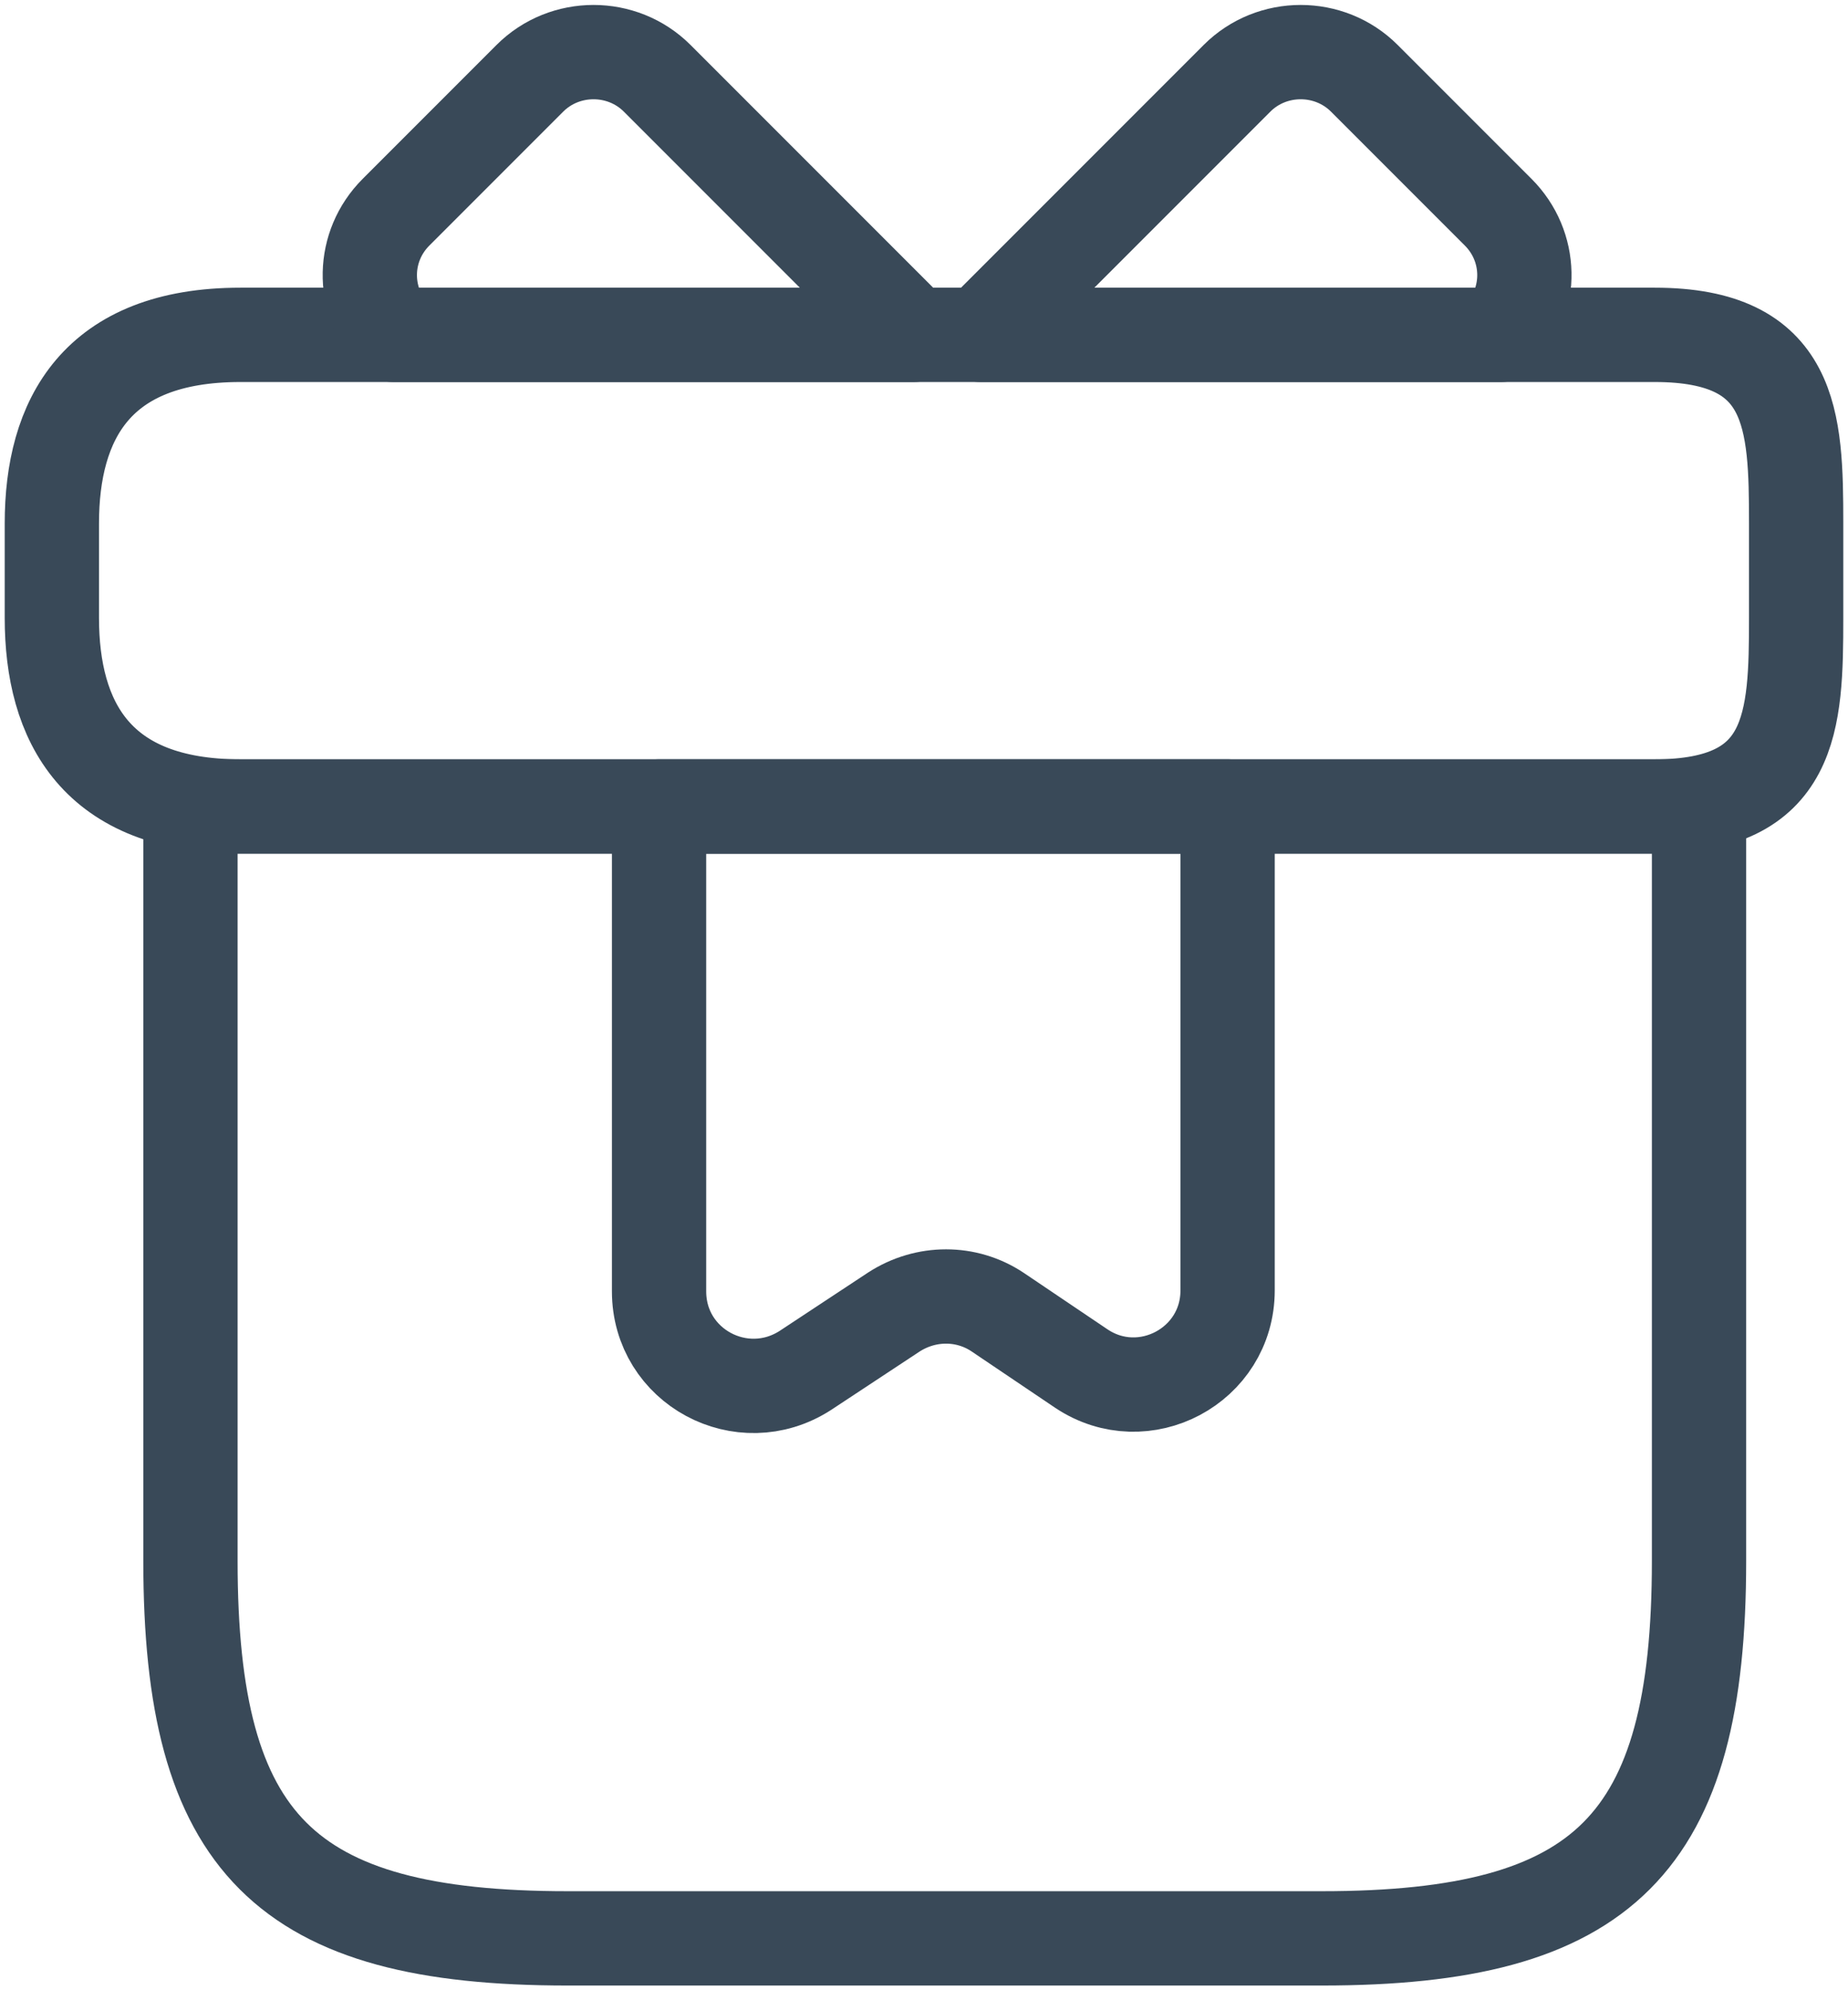 <?xml version="1.0" encoding="UTF-8"?>
<svg id="Layer_1" data-name="Layer 1" xmlns="http://www.w3.org/2000/svg" viewBox="0 0 19.6 21.1">
  <defs>
    <style>
      .cls-1 {
        fill: none;
        stroke: #394958;
        stroke-linecap: round;
        stroke-linejoin: round;
        stroke-width: 1.0px;
      }
    </style>
  </defs>
  <path class="cls-1" d="m2.02,16.55c0,3,1,4,4,4h8c3,0,4-1,4-4v-8H2.02v8Z"/>
  <path class="cls-1" d="m19.05,5.55v1c0,1.1-.03,2-1.5,2H2.55c-1.53,0-2-.9-2-2v-1c0-1.1.47-2,2-2h15c1.47,0,1.5.9,1.5,2Z"/>
  <path class="cls-1" d="m9.69,3.55h-5.52c-.34-.37-.33-.94.03-1.3l1.42-1.42c.37-.37.98-.37,1.35,0l2.72,2.72Z"/>
  <path class="cls-1" d="m15.92,3.55h-5.52l2.72-2.72c.37-.37.98-.37,1.35,0l1.42,1.42c.36.36.37.93.03,1.3Z"/>
  <path class="cls-1" d="m6.99,8.55v5.14c0,.8.88,1.27,1.55.84l.94-.62c.34-.22.77-.22,1.1,0l.89.6c.66.44,1.55-.03,1.55-.83v-5.13h-6.03Z"/>
</svg>